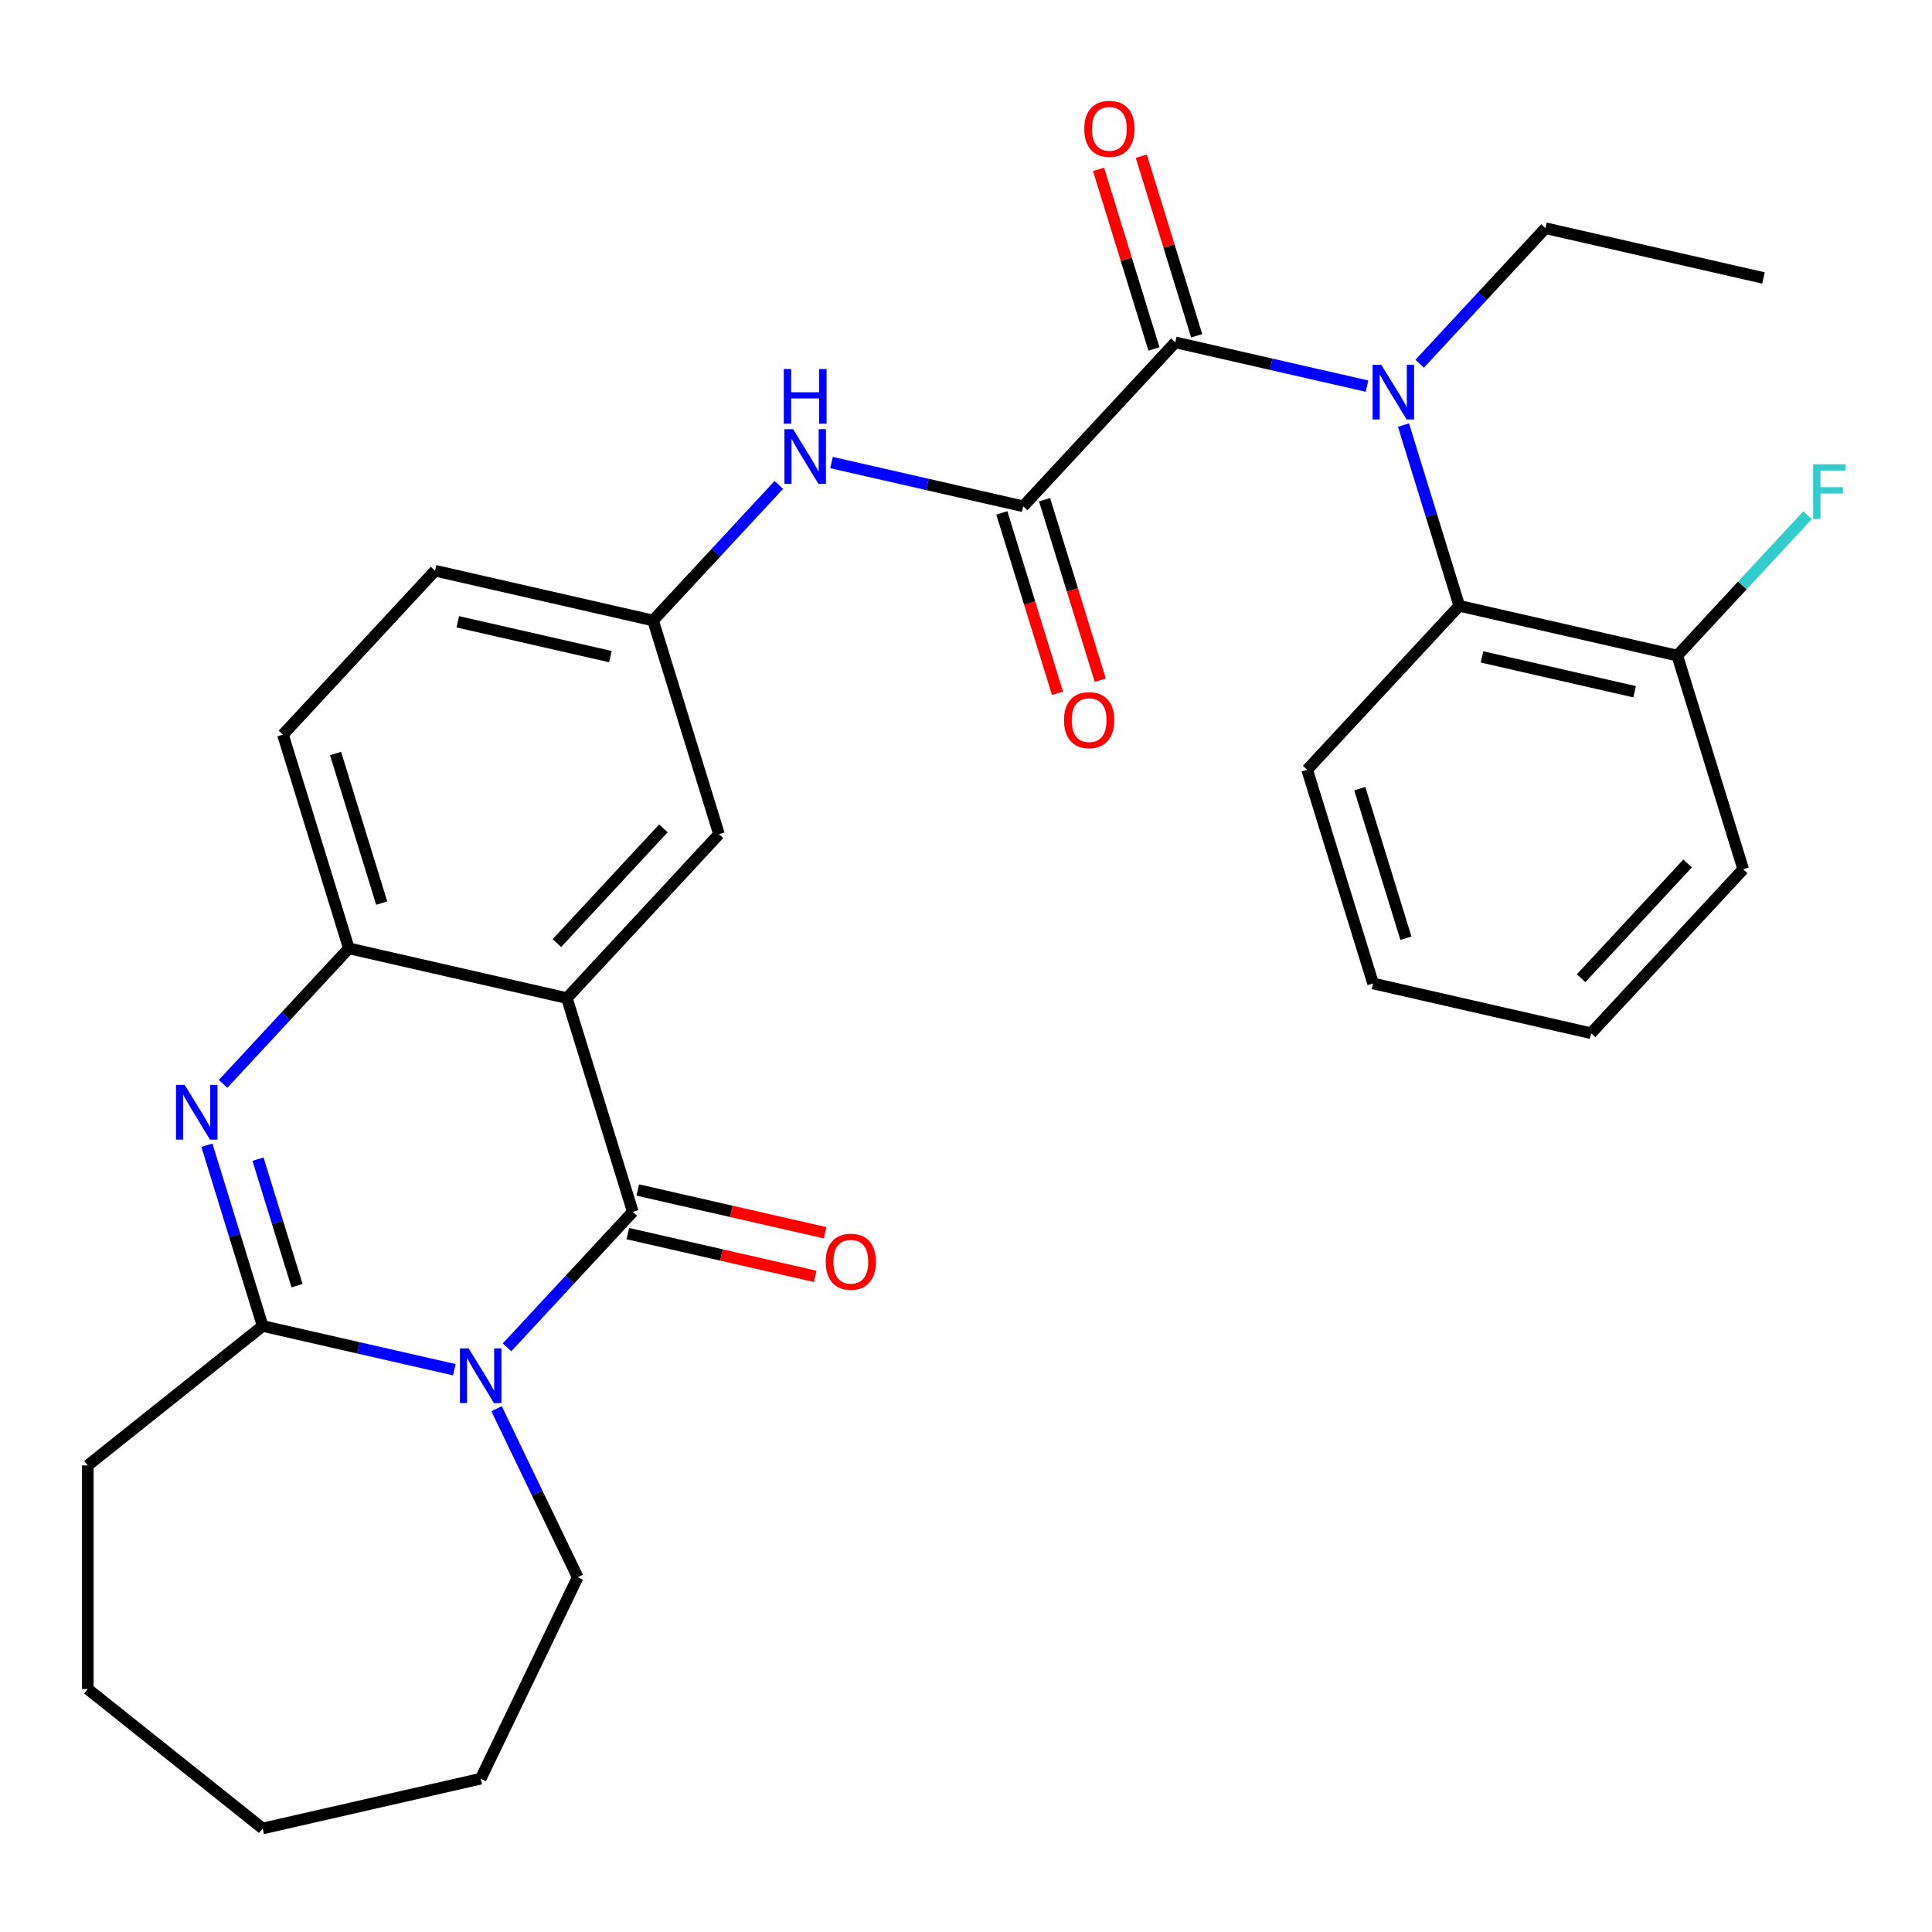 <?xml version='1.0' encoding='iso-8859-1'?>
<svg version='1.1' baseProfile='full'
              xmlns='http://www.w3.org/2000/svg'
                      xmlns:rdkit='http://www.rdkit.org/xml'
                      xmlns:xlink='http://www.w3.org/1999/xlink'
                  xml:space='preserve'
width='1000px' height='1000px' viewBox='0 0 1000 1000'>
<!-- END OF HEADER -->
<rect style='opacity:1.0;fill:#FFFFFF;stroke:none' width='1000' height='1000' x='0' y='0'> </rect>
<path class='bond-0' d='M 262.437,697.387 L 294.986,662.308' style='fill:none;fill-rule:evenodd;stroke:#0000FF;stroke-width:6px;stroke-linecap:butt;stroke-linejoin:miter;stroke-opacity:1' />
<path class='bond-0' d='M 294.986,662.308 L 327.535,627.229' style='fill:none;fill-rule:evenodd;stroke:#000000;stroke-width:6px;stroke-linecap:butt;stroke-linejoin:miter;stroke-opacity:1' />
<path class='bond-3' d='M 235.169,708.969 L 185.561,697.647' style='fill:none;fill-rule:evenodd;stroke:#0000FF;stroke-width:6px;stroke-linecap:butt;stroke-linejoin:miter;stroke-opacity:1' />
<path class='bond-3' d='M 185.561,697.647 L 135.953,686.324' style='fill:none;fill-rule:evenodd;stroke:#000000;stroke-width:6px;stroke-linecap:butt;stroke-linejoin:miter;stroke-opacity:1' />
<path class='bond-17' d='M 257.016,729.135 L 278.021,772.753' style='fill:none;fill-rule:evenodd;stroke:#0000FF;stroke-width:6px;stroke-linecap:butt;stroke-linejoin:miter;stroke-opacity:1' />
<path class='bond-17' d='M 278.021,772.753 L 299.026,816.37' style='fill:none;fill-rule:evenodd;stroke:#000000;stroke-width:6px;stroke-linecap:butt;stroke-linejoin:miter;stroke-opacity:1' />
<path class='bond-1' d='M 327.535,627.229 L 293.416,516.619' style='fill:none;fill-rule:evenodd;stroke:#000000;stroke-width:6px;stroke-linecap:butt;stroke-linejoin:miter;stroke-opacity:1' />
<path class='bond-11' d='M 324.959,638.514 L 373.437,649.579' style='fill:none;fill-rule:evenodd;stroke:#000000;stroke-width:6px;stroke-linecap:butt;stroke-linejoin:miter;stroke-opacity:1' />
<path class='bond-11' d='M 373.437,649.579 L 421.915,660.644' style='fill:none;fill-rule:evenodd;stroke:#FF0000;stroke-width:6px;stroke-linecap:butt;stroke-linejoin:miter;stroke-opacity:1' />
<path class='bond-11' d='M 330.11,615.944 L 378.588,627.009' style='fill:none;fill-rule:evenodd;stroke:#000000;stroke-width:6px;stroke-linecap:butt;stroke-linejoin:miter;stroke-opacity:1' />
<path class='bond-11' d='M 378.588,627.009 L 427.066,638.074' style='fill:none;fill-rule:evenodd;stroke:#FF0000;stroke-width:6px;stroke-linecap:butt;stroke-linejoin:miter;stroke-opacity:1' />
<path class='bond-10' d='M 293.416,516.619 L 372.147,431.767' style='fill:none;fill-rule:evenodd;stroke:#000000;stroke-width:6px;stroke-linecap:butt;stroke-linejoin:miter;stroke-opacity:1' />
<path class='bond-10' d='M 288.255,488.145 L 343.367,428.749' style='fill:none;fill-rule:evenodd;stroke:#000000;stroke-width:6px;stroke-linecap:butt;stroke-linejoin:miter;stroke-opacity:1' />
<path class='bond-31' d='M 293.416,516.619 L 180.566,490.862' style='fill:none;fill-rule:evenodd;stroke:#000000;stroke-width:6px;stroke-linecap:butt;stroke-linejoin:miter;stroke-opacity:1' />
<path class='bond-2' d='M 107.095,592.768 L 121.524,639.546' style='fill:none;fill-rule:evenodd;stroke:#0000FF;stroke-width:6px;stroke-linecap:butt;stroke-linejoin:miter;stroke-opacity:1' />
<path class='bond-2' d='M 121.524,639.546 L 135.953,686.324' style='fill:none;fill-rule:evenodd;stroke:#000000;stroke-width:6px;stroke-linecap:butt;stroke-linejoin:miter;stroke-opacity:1' />
<path class='bond-2' d='M 133.546,599.978 L 143.646,632.722' style='fill:none;fill-rule:evenodd;stroke:#0000FF;stroke-width:6px;stroke-linecap:butt;stroke-linejoin:miter;stroke-opacity:1' />
<path class='bond-2' d='M 143.646,632.722 L 153.746,665.467' style='fill:none;fill-rule:evenodd;stroke:#000000;stroke-width:6px;stroke-linecap:butt;stroke-linejoin:miter;stroke-opacity:1' />
<path class='bond-7' d='M 115.468,561.021 L 148.017,525.941' style='fill:none;fill-rule:evenodd;stroke:#0000FF;stroke-width:6px;stroke-linecap:butt;stroke-linejoin:miter;stroke-opacity:1' />
<path class='bond-7' d='M 148.017,525.941 L 180.566,490.862' style='fill:none;fill-rule:evenodd;stroke:#000000;stroke-width:6px;stroke-linecap:butt;stroke-linejoin:miter;stroke-opacity:1' />
<path class='bond-20' d='M 135.953,686.324 L 45.455,758.494' style='fill:none;fill-rule:evenodd;stroke:#000000;stroke-width:6px;stroke-linecap:butt;stroke-linejoin:miter;stroke-opacity:1' />
<path class='bond-4' d='M 608.342,177.21 L 529.61,262.063' style='fill:none;fill-rule:evenodd;stroke:#000000;stroke-width:6px;stroke-linecap:butt;stroke-linejoin:miter;stroke-opacity:1' />
<path class='bond-6' d='M 608.342,177.21 L 657.95,188.533' style='fill:none;fill-rule:evenodd;stroke:#000000;stroke-width:6px;stroke-linecap:butt;stroke-linejoin:miter;stroke-opacity:1' />
<path class='bond-6' d='M 657.95,188.533 L 707.558,199.856' style='fill:none;fill-rule:evenodd;stroke:#0000FF;stroke-width:6px;stroke-linecap:butt;stroke-linejoin:miter;stroke-opacity:1' />
<path class='bond-12' d='M 619.403,173.798 L 605.066,127.321' style='fill:none;fill-rule:evenodd;stroke:#000000;stroke-width:6px;stroke-linecap:butt;stroke-linejoin:miter;stroke-opacity:1' />
<path class='bond-12' d='M 605.066,127.321 L 590.73,80.843' style='fill:none;fill-rule:evenodd;stroke:#FF0000;stroke-width:6px;stroke-linecap:butt;stroke-linejoin:miter;stroke-opacity:1' />
<path class='bond-12' d='M 597.281,180.622 L 582.944,134.144' style='fill:none;fill-rule:evenodd;stroke:#000000;stroke-width:6px;stroke-linecap:butt;stroke-linejoin:miter;stroke-opacity:1' />
<path class='bond-12' d='M 582.944,134.144 L 568.608,87.666' style='fill:none;fill-rule:evenodd;stroke:#FF0000;stroke-width:6px;stroke-linecap:butt;stroke-linejoin:miter;stroke-opacity:1' />
<path class='bond-5' d='M 529.61,262.063 L 480.002,250.74' style='fill:none;fill-rule:evenodd;stroke:#000000;stroke-width:6px;stroke-linecap:butt;stroke-linejoin:miter;stroke-opacity:1' />
<path class='bond-5' d='M 480.002,250.74 L 430.394,239.417' style='fill:none;fill-rule:evenodd;stroke:#0000FF;stroke-width:6px;stroke-linecap:butt;stroke-linejoin:miter;stroke-opacity:1' />
<path class='bond-14' d='M 518.549,265.474 L 532.954,312.172' style='fill:none;fill-rule:evenodd;stroke:#000000;stroke-width:6px;stroke-linecap:butt;stroke-linejoin:miter;stroke-opacity:1' />
<path class='bond-14' d='M 532.954,312.172 L 547.358,358.87' style='fill:none;fill-rule:evenodd;stroke:#FF0000;stroke-width:6px;stroke-linecap:butt;stroke-linejoin:miter;stroke-opacity:1' />
<path class='bond-14' d='M 540.671,258.651 L 555.076,305.349' style='fill:none;fill-rule:evenodd;stroke:#000000;stroke-width:6px;stroke-linecap:butt;stroke-linejoin:miter;stroke-opacity:1' />
<path class='bond-14' d='M 555.076,305.349 L 569.48,352.046' style='fill:none;fill-rule:evenodd;stroke:#FF0000;stroke-width:6px;stroke-linecap:butt;stroke-linejoin:miter;stroke-opacity:1' />
<path class='bond-8' d='M 726.452,220.021 L 740.881,266.799' style='fill:none;fill-rule:evenodd;stroke:#0000FF;stroke-width:6px;stroke-linecap:butt;stroke-linejoin:miter;stroke-opacity:1' />
<path class='bond-8' d='M 740.881,266.799 L 755.31,313.577' style='fill:none;fill-rule:evenodd;stroke:#000000;stroke-width:6px;stroke-linecap:butt;stroke-linejoin:miter;stroke-opacity:1' />
<path class='bond-21' d='M 734.825,188.274 L 767.374,153.195' style='fill:none;fill-rule:evenodd;stroke:#0000FF;stroke-width:6px;stroke-linecap:butt;stroke-linejoin:miter;stroke-opacity:1' />
<path class='bond-21' d='M 767.374,153.195 L 799.923,118.115' style='fill:none;fill-rule:evenodd;stroke:#000000;stroke-width:6px;stroke-linecap:butt;stroke-linejoin:miter;stroke-opacity:1' />
<path class='bond-16' d='M 180.566,490.862 L 146.448,380.253' style='fill:none;fill-rule:evenodd;stroke:#000000;stroke-width:6px;stroke-linecap:butt;stroke-linejoin:miter;stroke-opacity:1' />
<path class='bond-16' d='M 197.57,467.447 L 173.687,390.02' style='fill:none;fill-rule:evenodd;stroke:#000000;stroke-width:6px;stroke-linecap:butt;stroke-linejoin:miter;stroke-opacity:1' />
<path class='bond-15' d='M 755.31,313.577 L 868.16,339.334' style='fill:none;fill-rule:evenodd;stroke:#000000;stroke-width:6px;stroke-linecap:butt;stroke-linejoin:miter;stroke-opacity:1' />
<path class='bond-15' d='M 767.086,340.011 L 846.081,358.041' style='fill:none;fill-rule:evenodd;stroke:#000000;stroke-width:6px;stroke-linecap:butt;stroke-linejoin:miter;stroke-opacity:1' />
<path class='bond-22' d='M 755.31,313.577 L 676.579,398.429' style='fill:none;fill-rule:evenodd;stroke:#000000;stroke-width:6px;stroke-linecap:butt;stroke-linejoin:miter;stroke-opacity:1' />
<path class='bond-9' d='M 403.126,250.999 L 370.578,286.078' style='fill:none;fill-rule:evenodd;stroke:#0000FF;stroke-width:6px;stroke-linecap:butt;stroke-linejoin:miter;stroke-opacity:1' />
<path class='bond-9' d='M 370.578,286.078 L 338.029,321.158' style='fill:none;fill-rule:evenodd;stroke:#000000;stroke-width:6px;stroke-linecap:butt;stroke-linejoin:miter;stroke-opacity:1' />
<path class='bond-13' d='M 372.147,431.767 L 338.029,321.158' style='fill:none;fill-rule:evenodd;stroke:#000000;stroke-width:6px;stroke-linecap:butt;stroke-linejoin:miter;stroke-opacity:1' />
<path class='bond-32' d='M 338.029,321.158 L 225.179,295.4' style='fill:none;fill-rule:evenodd;stroke:#000000;stroke-width:6px;stroke-linecap:butt;stroke-linejoin:miter;stroke-opacity:1' />
<path class='bond-32' d='M 315.95,339.864 L 236.955,321.834' style='fill:none;fill-rule:evenodd;stroke:#000000;stroke-width:6px;stroke-linecap:butt;stroke-linejoin:miter;stroke-opacity:1' />
<path class='bond-19' d='M 868.16,339.334 L 901.869,303.005' style='fill:none;fill-rule:evenodd;stroke:#000000;stroke-width:6px;stroke-linecap:butt;stroke-linejoin:miter;stroke-opacity:1' />
<path class='bond-19' d='M 901.869,303.005 L 935.578,266.675' style='fill:none;fill-rule:evenodd;stroke:#33CCCC;stroke-width:6px;stroke-linecap:butt;stroke-linejoin:miter;stroke-opacity:1' />
<path class='bond-23' d='M 868.16,339.334 L 902.279,449.944' style='fill:none;fill-rule:evenodd;stroke:#000000;stroke-width:6px;stroke-linecap:butt;stroke-linejoin:miter;stroke-opacity:1' />
<path class='bond-18' d='M 146.448,380.253 L 225.179,295.4' style='fill:none;fill-rule:evenodd;stroke:#000000;stroke-width:6px;stroke-linecap:butt;stroke-linejoin:miter;stroke-opacity:1' />
<path class='bond-24' d='M 299.026,816.37 L 248.803,920.659' style='fill:none;fill-rule:evenodd;stroke:#000000;stroke-width:6px;stroke-linecap:butt;stroke-linejoin:miter;stroke-opacity:1' />
<path class='bond-26' d='M 45.455,758.494 L 45.455,874.246' style='fill:none;fill-rule:evenodd;stroke:#000000;stroke-width:6px;stroke-linecap:butt;stroke-linejoin:miter;stroke-opacity:1' />
<path class='bond-25' d='M 799.923,118.115 L 912.773,143.873' style='fill:none;fill-rule:evenodd;stroke:#000000;stroke-width:6px;stroke-linecap:butt;stroke-linejoin:miter;stroke-opacity:1' />
<path class='bond-27' d='M 676.579,398.429 L 710.697,509.039' style='fill:none;fill-rule:evenodd;stroke:#000000;stroke-width:6px;stroke-linecap:butt;stroke-linejoin:miter;stroke-opacity:1' />
<path class='bond-27' d='M 703.818,408.197 L 727.701,485.624' style='fill:none;fill-rule:evenodd;stroke:#000000;stroke-width:6px;stroke-linecap:butt;stroke-linejoin:miter;stroke-opacity:1' />
<path class='bond-33' d='M 902.279,449.944 L 823.547,534.796' style='fill:none;fill-rule:evenodd;stroke:#000000;stroke-width:6px;stroke-linecap:butt;stroke-linejoin:miter;stroke-opacity:1' />
<path class='bond-33' d='M 873.498,446.925 L 818.386,506.322' style='fill:none;fill-rule:evenodd;stroke:#000000;stroke-width:6px;stroke-linecap:butt;stroke-linejoin:miter;stroke-opacity:1' />
<path class='bond-29' d='M 248.803,920.659 L 135.953,946.417' style='fill:none;fill-rule:evenodd;stroke:#000000;stroke-width:6px;stroke-linecap:butt;stroke-linejoin:miter;stroke-opacity:1' />
<path class='bond-30' d='M 45.455,874.246 L 135.953,946.417' style='fill:none;fill-rule:evenodd;stroke:#000000;stroke-width:6px;stroke-linecap:butt;stroke-linejoin:miter;stroke-opacity:1' />
<path class='bond-28' d='M 710.697,509.039 L 823.547,534.796' style='fill:none;fill-rule:evenodd;stroke:#000000;stroke-width:6px;stroke-linecap:butt;stroke-linejoin:miter;stroke-opacity:1' />
<path  class='atom-0' d='M 242.543 697.921
L 251.823 712.921
Q 252.743 714.401, 254.223 717.081
Q 255.703 719.761, 255.783 719.921
L 255.783 697.921
L 259.543 697.921
L 259.543 726.241
L 255.663 726.241
L 245.703 709.841
Q 244.543 707.921, 243.303 705.721
Q 242.103 703.521, 241.743 702.841
L 241.743 726.241
L 238.063 726.241
L 238.063 697.921
L 242.543 697.921
' fill='#0000FF'/>
<path  class='atom-3' d='M 95.575 561.554
L 104.855 576.554
Q 105.775 578.034, 107.255 580.714
Q 108.735 583.394, 108.815 583.554
L 108.815 561.554
L 112.575 561.554
L 112.575 589.874
L 108.695 589.874
L 98.735 573.474
Q 97.575 571.554, 96.335 569.354
Q 95.135 567.154, 94.775 566.474
L 94.775 589.874
L 91.095 589.874
L 91.095 561.554
L 95.575 561.554
' fill='#0000FF'/>
<path  class='atom-7' d='M 714.932 188.808
L 724.212 203.808
Q 725.132 205.288, 726.612 207.968
Q 728.092 210.648, 728.172 210.808
L 728.172 188.808
L 731.932 188.808
L 731.932 217.128
L 728.052 217.128
L 718.092 200.728
Q 716.932 198.808, 715.692 196.608
Q 714.492 194.408, 714.132 193.728
L 714.132 217.128
L 710.452 217.128
L 710.452 188.808
L 714.932 188.808
' fill='#0000FF'/>
<path  class='atom-10' d='M 410.5 222.145
L 419.78 237.145
Q 420.7 238.625, 422.18 241.305
Q 423.66 243.985, 423.74 244.145
L 423.74 222.145
L 427.5 222.145
L 427.5 250.465
L 423.62 250.465
L 413.66 234.065
Q 412.5 232.145, 411.26 229.945
Q 410.06 227.745, 409.7 227.065
L 409.7 250.465
L 406.02 250.465
L 406.02 222.145
L 410.5 222.145
' fill='#0000FF'/>
<path  class='atom-10' d='M 405.68 190.993
L 409.52 190.993
L 409.52 203.033
L 424 203.033
L 424 190.993
L 427.84 190.993
L 427.84 219.313
L 424 219.313
L 424 206.233
L 409.52 206.233
L 409.52 219.313
L 405.68 219.313
L 405.68 190.993
' fill='#0000FF'/>
<path  class='atom-12' d='M 427.384 653.066
Q 427.384 646.266, 430.744 642.466
Q 434.104 638.666, 440.384 638.666
Q 446.664 638.666, 450.024 642.466
Q 453.384 646.266, 453.384 653.066
Q 453.384 659.946, 449.984 663.866
Q 446.584 667.746, 440.384 667.746
Q 434.144 667.746, 430.744 663.866
Q 427.384 659.986, 427.384 653.066
M 440.384 664.546
Q 444.704 664.546, 447.024 661.666
Q 449.384 658.746, 449.384 653.066
Q 449.384 647.506, 447.024 644.706
Q 444.704 641.866, 440.384 641.866
Q 436.064 641.866, 433.704 644.666
Q 431.384 647.466, 431.384 653.066
Q 431.384 658.786, 433.704 661.666
Q 436.064 664.546, 440.384 664.546
' fill='#FF0000'/>
<path  class='atom-13' d='M 561.223 66.681
Q 561.223 59.881, 564.583 56.081
Q 567.943 52.281, 574.223 52.281
Q 580.503 52.281, 583.863 56.081
Q 587.223 59.881, 587.223 66.681
Q 587.223 73.561, 583.823 77.481
Q 580.423 81.361, 574.223 81.361
Q 567.983 81.361, 564.583 77.481
Q 561.223 73.601, 561.223 66.681
M 574.223 78.161
Q 578.543 78.161, 580.863 75.281
Q 583.223 72.361, 583.223 66.681
Q 583.223 61.121, 580.863 58.321
Q 578.543 55.481, 574.223 55.481
Q 569.903 55.481, 567.543 58.281
Q 565.223 61.081, 565.223 66.681
Q 565.223 72.401, 567.543 75.281
Q 569.903 78.161, 574.223 78.161
' fill='#FF0000'/>
<path  class='atom-15' d='M 550.729 372.752
Q 550.729 365.952, 554.089 362.152
Q 557.449 358.352, 563.729 358.352
Q 570.009 358.352, 573.369 362.152
Q 576.729 365.952, 576.729 372.752
Q 576.729 379.632, 573.329 383.552
Q 569.929 387.432, 563.729 387.432
Q 557.489 387.432, 554.089 383.552
Q 550.729 379.672, 550.729 372.752
M 563.729 384.232
Q 568.049 384.232, 570.369 381.352
Q 572.729 378.432, 572.729 372.752
Q 572.729 367.192, 570.369 364.392
Q 568.049 361.552, 563.729 361.552
Q 559.409 361.552, 557.049 364.352
Q 554.729 367.152, 554.729 372.752
Q 554.729 378.472, 557.049 381.352
Q 559.409 384.232, 563.729 384.232
' fill='#FF0000'/>
<path  class='atom-20' d='M 938.471 240.322
L 955.311 240.322
L 955.311 243.562
L 942.271 243.562
L 942.271 252.162
L 953.871 252.162
L 953.871 255.442
L 942.271 255.442
L 942.271 268.642
L 938.471 268.642
L 938.471 240.322
' fill='#33CCCC'/>
</svg>
